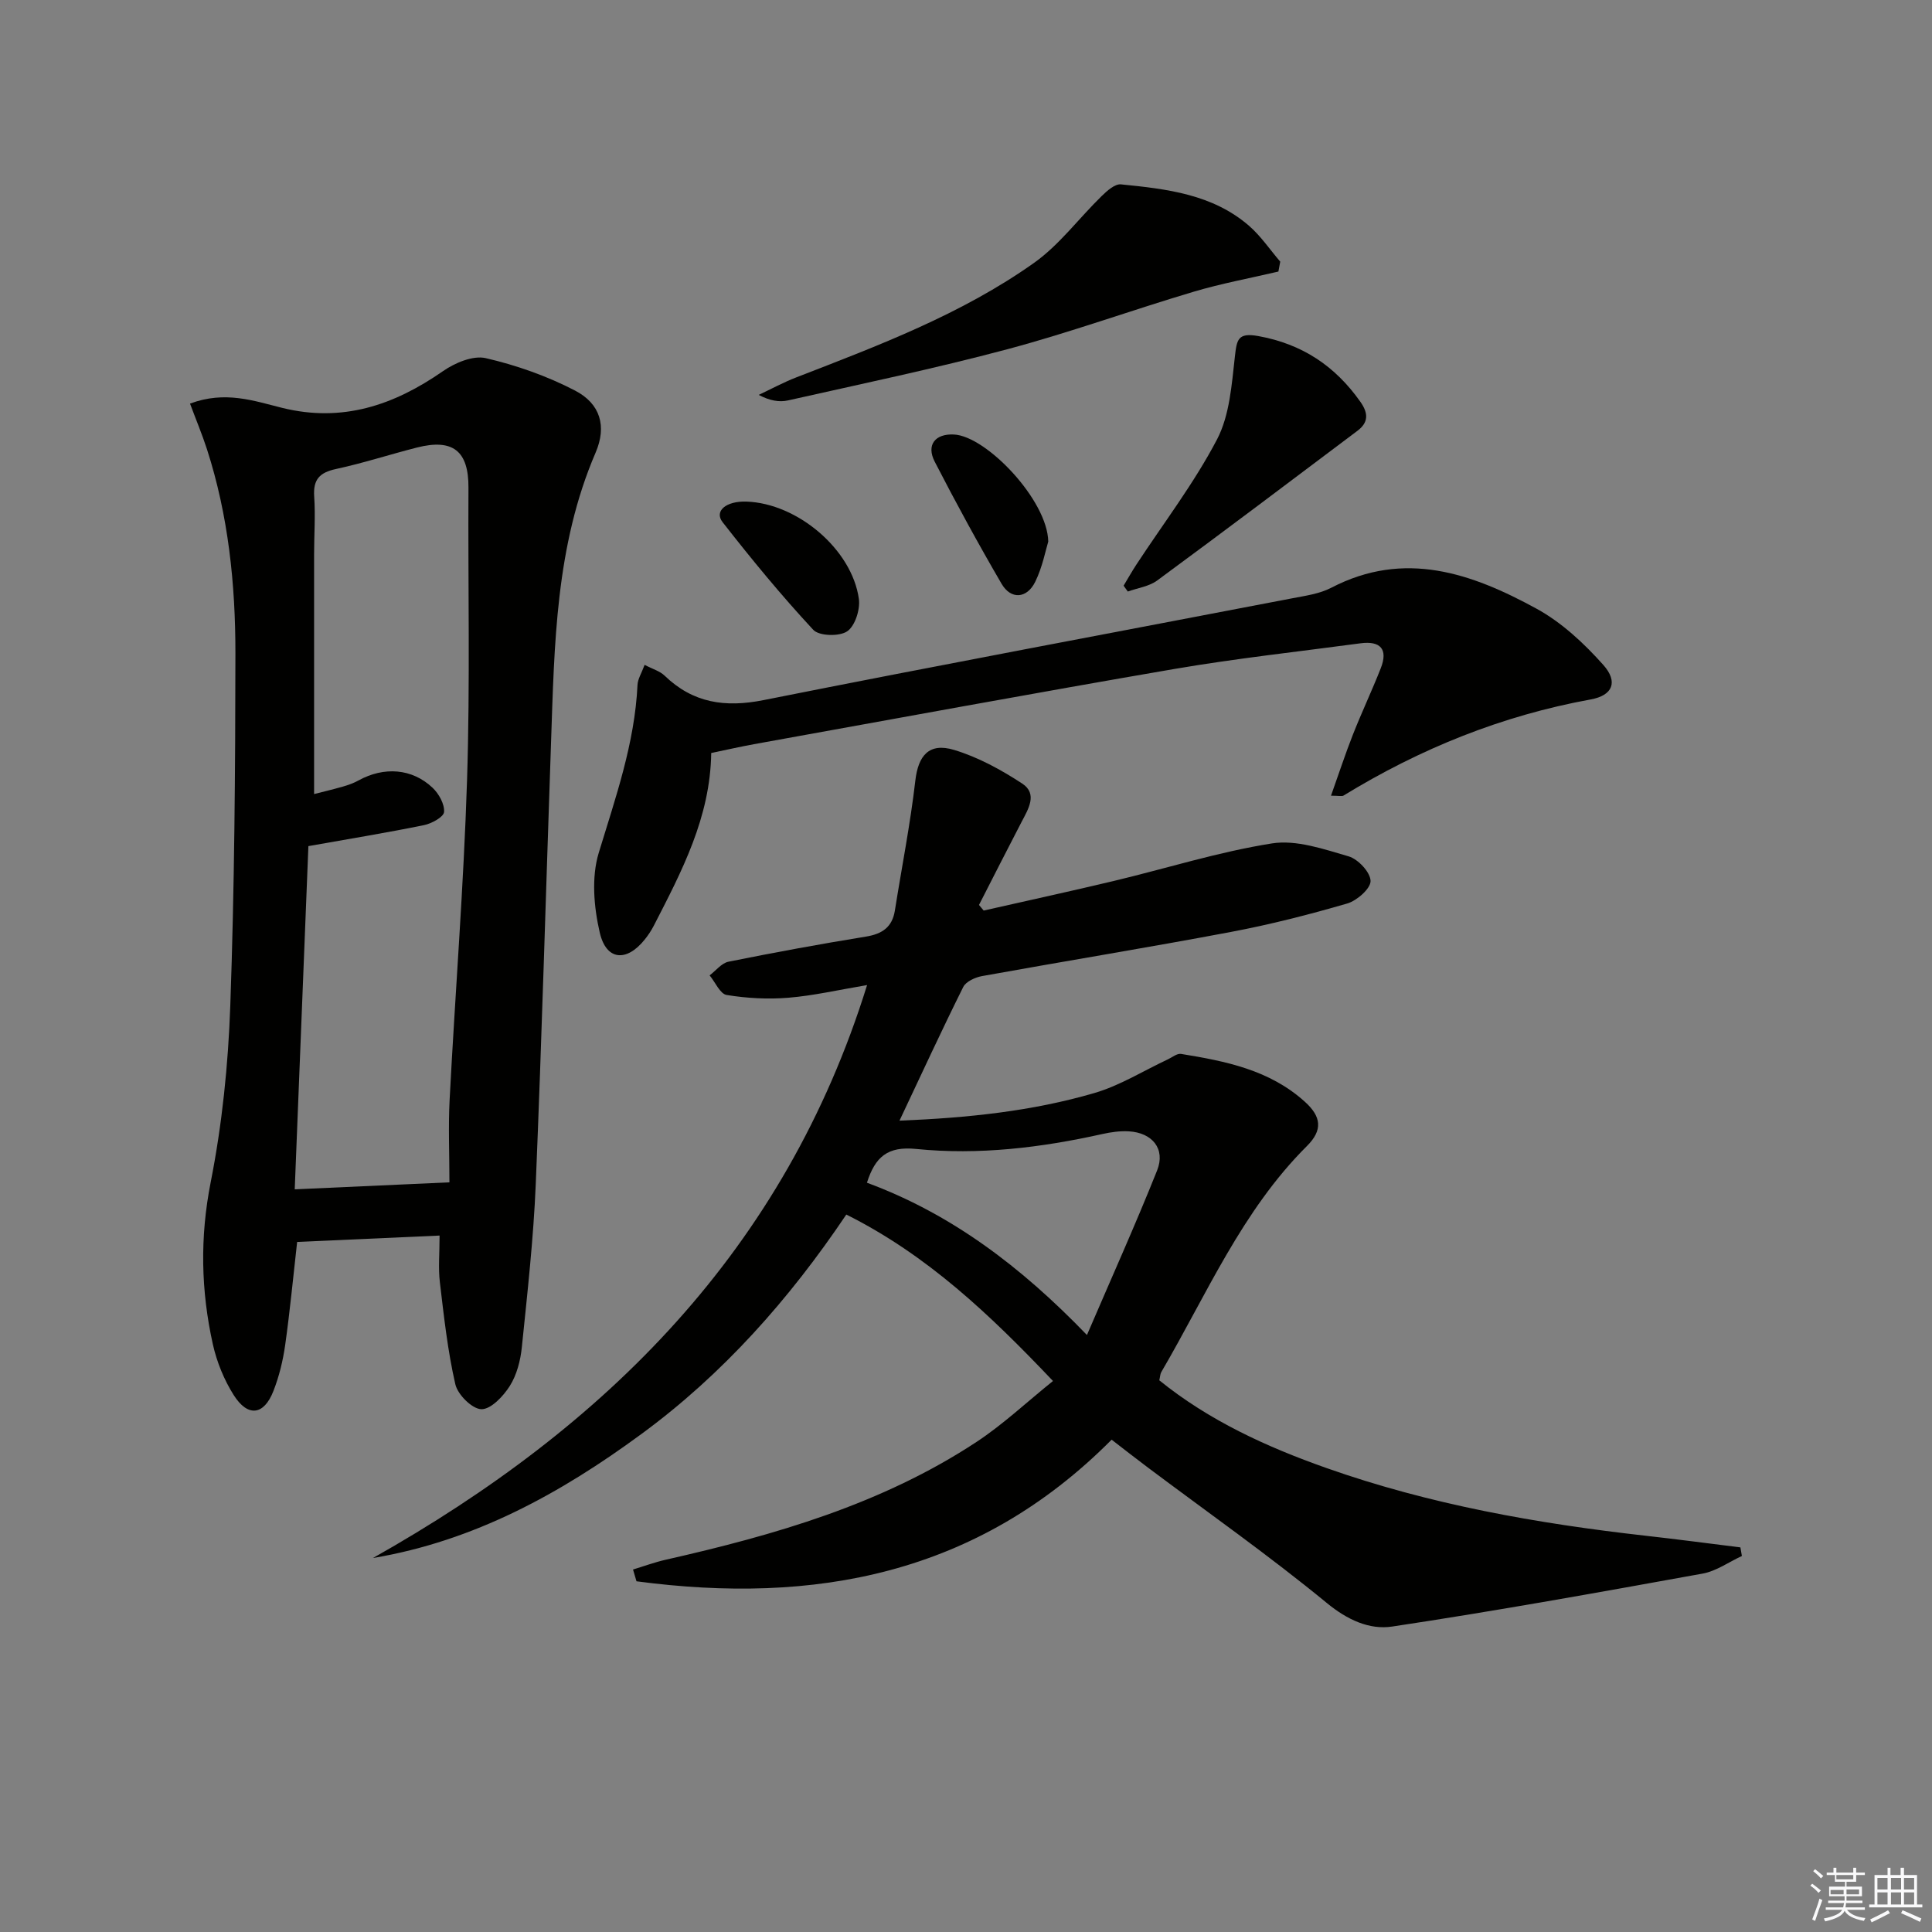 <svg enable-background="new 0 0 400 400" viewBox="0 0 400 400" xmlns="http://www.w3.org/2000/svg"><rect x="0" y="0" width="400" height="400" fill="#808080" stroke="none"/><g fill="#010100"><path d="m240.02 285.78c10.31 8.34 22.2 13.78 34.61 18.16 21.41 7.56 43.61 11.49 66.1 14.02 6.54.73 13.07 1.6 19.6 2.41.1.59.2 1.19.31 1.78-2.71 1.25-5.3 3.14-8.15 3.65-21.38 3.87-42.77 7.73-64.25 10.96-4.7.71-9.26-1.36-13.54-4.88-11.94-9.81-24.62-18.73-37-28.01-2.51-1.88-4.98-3.82-7.55-5.8-27.85 28.03-61.58 34.2-98.37 29.32-.24-.81-.48-1.63-.72-2.44 2.25-.68 4.46-1.5 6.75-2.02 22.61-5.12 44.78-11.49 64.39-24.41 5.49-3.62 10.34-8.2 15.81-12.6-13.06-13.75-26.01-26.07-42.79-34.46-11.8 17.54-25.55 33.06-42.48 45.48-16.67 12.24-34.52 22.1-55.52 25.63 48.24-27.17 85.26-63.79 102.3-118.62-5.9.99-11.06 2.19-16.28 2.62-4.24.35-8.6.11-12.79-.57-1.36-.22-2.36-2.64-3.53-4.06 1.3-.98 2.47-2.54 3.91-2.83 9.44-1.9 18.91-3.65 28.42-5.19 3.39-.55 5.48-1.94 6.03-5.43 1.42-8.96 3.19-17.88 4.23-26.88.6-5.15 2.81-7.92 8.02-6.35 4.97 1.5 9.74 4.11 14.11 6.97 3.24 2.13 1.26 5.28-.15 7.97-2.97 5.7-5.87 11.44-8.8 17.16.32.39.65.77.97 1.16 8.96-2.03 17.94-3.98 26.87-6.11 10.94-2.61 21.74-6.04 32.81-7.79 5.05-.8 10.72 1.18 15.88 2.68 1.96.57 4.51 3.3 4.54 5.09.03 1.58-2.82 4.08-4.83 4.67-7.95 2.31-16 4.37-24.14 5.9-17.12 3.23-34.33 6.03-51.48 9.13-1.41.26-3.31 1.12-3.88 2.25-4.43 8.89-8.59 17.92-13.2 27.68 14.17-.57 27.47-1.96 40.35-5.72 5.31-1.55 10.18-4.62 15.25-6.99.89-.42 1.87-1.24 2.69-1.11 9.21 1.5 18.3 3.29 25.61 9.88 3.45 3.1 3.78 5.89.45 9.2-13.45 13.39-20.76 30.75-30.14 46.78-.24.41-.24.95-.42 1.72zm-14.98-9.38c5.1-11.87 10.06-22.88 14.53-34.08 1.77-4.44-.98-7.82-5.89-8.09-1.79-.1-3.65.16-5.41.55-12.72 2.84-25.63 4.4-38.58 3.1-5.93-.6-8.49 1.63-10.2 6.99 17.42 6.43 31.9 17.36 45.55 31.53z"/><path d="m39.34 83.56c7.3-2.72 13.23-.56 19.1.89 12.44 3.07 23.11-.54 33.26-7.6 2.47-1.72 6.22-3.31 8.87-2.7 6.36 1.47 12.71 3.71 18.5 6.72 5.21 2.71 6.6 7.36 4.24 12.85-8.31 19.31-8.52 39.77-9.23 60.19-1.05 30.43-1.9 60.87-3.16 91.29-.47 11.26-1.73 22.5-2.88 33.73-.28 2.75-1.04 5.71-2.48 8-1.34 2.13-3.91 4.86-5.89 4.83-1.9-.03-4.91-3.01-5.4-5.17-1.59-6.92-2.36-14.04-3.2-21.11-.35-2.92-.06-5.92-.06-9.67-10.06.45-19.62.88-29.49 1.32-.82 7.21-1.48 14.27-2.47 21.29-.46 3.25-1.25 6.54-2.45 9.59-1.96 5.02-5.29 5.44-8.21.83-2-3.16-3.5-6.85-4.32-10.51-2.47-11.11-2.7-22.16-.45-33.56 2.37-12 3.63-24.34 4.06-36.58.86-24.29 1.04-48.61 1.06-72.92.01-14.3-1.45-28.52-5.89-42.26-1-3.08-2.25-6.07-3.51-9.45zm24.51 91.62c-.92 23.09-1.86 46.76-2.83 71.06 10.79-.49 20.87-.95 32.03-1.45 0-5.88-.25-11.51.04-17.12 1.15-22.08 2.91-44.14 3.61-66.23.64-20.14.18-40.31.29-60.47.04-7.57-3.18-10.22-10.68-8.31-5.61 1.43-11.13 3.23-16.78 4.45-3.38.73-4.72 2.18-4.48 5.69.27 3.98-.02 7.99-.02 11.99-.01 16.45 0 32.91 0 49.61 1.6-.41 3.81-.93 5.98-1.55 1.11-.32 2.23-.72 3.24-1.28 5.24-2.88 11.05-2.5 15.3 1.52 1.31 1.23 2.51 3.39 2.39 5.02-.08 1.04-2.58 2.41-4.18 2.73-7.59 1.55-15.24 2.8-23.91 4.34z"/><path d="m147.25 155.9c-.19 13.33-6.11 24.51-11.88 35.74-.53 1.03-1.18 2.01-1.91 2.91-3.74 4.65-7.93 4.34-9.28-1.44-1.23-5.29-1.76-11.46-.22-16.53 3.48-11.45 7.46-22.68 8.03-34.79.06-1.22.83-2.4 1.47-4.14 1.65.87 3.14 1.28 4.12 2.22 5.89 5.69 12.52 6.67 20.51 5.08 36.42-7.26 72.93-14.06 109.4-21.07 2.76-.53 5.71-.93 8.15-2.2 15.16-7.89 29.09-2.98 42.46 4.33 5.22 2.85 9.87 7.19 13.86 11.67 3.1 3.49 1.94 6.3-2.61 7.13-18.37 3.34-35.31 10.18-51.18 19.9-.35.21-.94.03-2.6.03 1.6-4.48 2.94-8.6 4.52-12.61 1.82-4.63 3.96-9.14 5.78-13.77 1.56-3.97-.08-5.72-4.2-5.17-12.82 1.72-25.7 3.12-38.45 5.3-29.08 4.99-58.1 10.36-87.14 15.59-2.9.53-5.79 1.19-8.83 1.82z"/><path d="m264.68 56.22c-5.87 1.38-11.82 2.47-17.59 4.19-12.86 3.83-25.52 8.42-38.47 11.88-15.03 4.01-30.28 7.19-45.47 10.61-1.81.41-3.79.06-6.07-1.14 2.59-1.22 5.12-2.6 7.79-3.63 17.04-6.6 34.2-13.06 49.21-23.7 5.27-3.74 9.29-9.24 13.99-13.82 1.11-1.09 2.75-2.56 4-2.44 9.44.94 18.96 2.02 26.53 8.58 2.45 2.13 4.32 4.93 6.46 7.42-.14.69-.26 1.37-.38 2.05z"/><path d="m232.63 121.26c.88-1.46 1.72-2.96 2.66-4.39 5.63-8.59 11.94-16.83 16.68-25.89 2.62-5.01 3.04-11.34 3.7-17.16.4-3.5.59-5.01 4.85-4.24 9.07 1.64 15.9 6.18 21.14 13.62 1.7 2.41 1.64 4.29-.6 5.98-13.79 10.38-27.57 20.77-41.47 31-1.68 1.24-4.04 1.55-6.09 2.29-.29-.4-.58-.81-.87-1.21z"/><path d="m154.56 103.85c10.52.36 21.83 9.88 23.26 20.15.3 2.18-.79 5.61-2.42 6.71-1.62 1.1-5.81.99-7.02-.31-6.61-7.11-12.8-14.64-18.78-22.3-1.78-2.29.73-4.4 4.96-4.25z"/><path d="m217.03 112.13c-.54 1.75-1.19 5.24-2.69 8.31-1.73 3.53-5.05 3.74-6.98.42-4.84-8.3-9.44-16.74-13.84-25.28-1.79-3.48.11-5.82 3.99-5.62 6.73.34 19.37 13.6 19.52 22.17z"/></g><path d="m374.8 390.4.4-.4c.7.5 1.3 1 1.8 1.4l-.5.5c-.5-.6-1.1-1.1-1.7-1.5zm1 7.3-.6-.3c.5-1.4 1.1-2.8 1.5-4.3.2.1.4.2.6.3-.5 1.3-1 2.8-1.5 4.3zm-.4-10.3.4-.4c.4.3 1 .8 1.7 1.4l-.5.5c-.4-.5-1-1-1.6-1.5zm2.5.3h1.7v-1h.6v1h3.5v-1h.6v1h1.8v.5h-1.8v1.4h-2v1h3.2v2h-3.2v.9h3.3v.5h-3.4c0 .3-.1.6-.1.9h4v.5h-3.7c.7.9 1.9 1.5 3.8 1.7-.1.2-.2.4-.3.6-2.1-.4-3.5-1.1-4-2.1-.4 1-1.8 1.7-4 2.2-.1-.2-.2-.4-.3-.6 2.1-.4 3.4-1 3.8-1.8h-3.4v-.5h3.6c.1-.3.1-.6.2-.9h-3.3v-.5h3.4c0-.3 0-.6 0-.9h-3.2v-2h3.3v-1h-2.1v-1.4h-1.7v-.5zm1.1 3.5v1h2.7c0-.3 0-.4 0-.4 0-.1 0-.2 0-.2 0-.1 0-.2 0-.3h-2.7zm1.2-3v.9h3.5v-.9zm4.7 3h-2.6v.6.4h2.6z" fill="#fafafb"/><path d="m393.6 386.7h.6v1.5h2.7v6.1h1.1v.6h-11v-.6h1.1v-6.1h2.7v-1.5h.6v1.5h2.1v-1.5zm-2.7 8.8.4.6c-1.2.6-2.5 1.3-3.8 1.9-.1-.2-.2-.4-.3-.6 1.2-.6 2.5-1.2 3.7-1.9zm-2.2-6.7v2.4h2.1v-2.4zm0 3v2.5h2.1v-2.5zm2.8-3v2.4h2.1v-2.4zm0 3v2.5h2.1v-2.5zm6 6.1c-1.4-.7-2.7-1.3-3.9-1.8l.3-.6c1.5.6 2.7 1.2 3.9 1.7zm-1.2-9.1h-2.1v2.4h2.1zm-2.1 3v2.5h2.1v-2.5z" fill="#fafafb"/></svg>